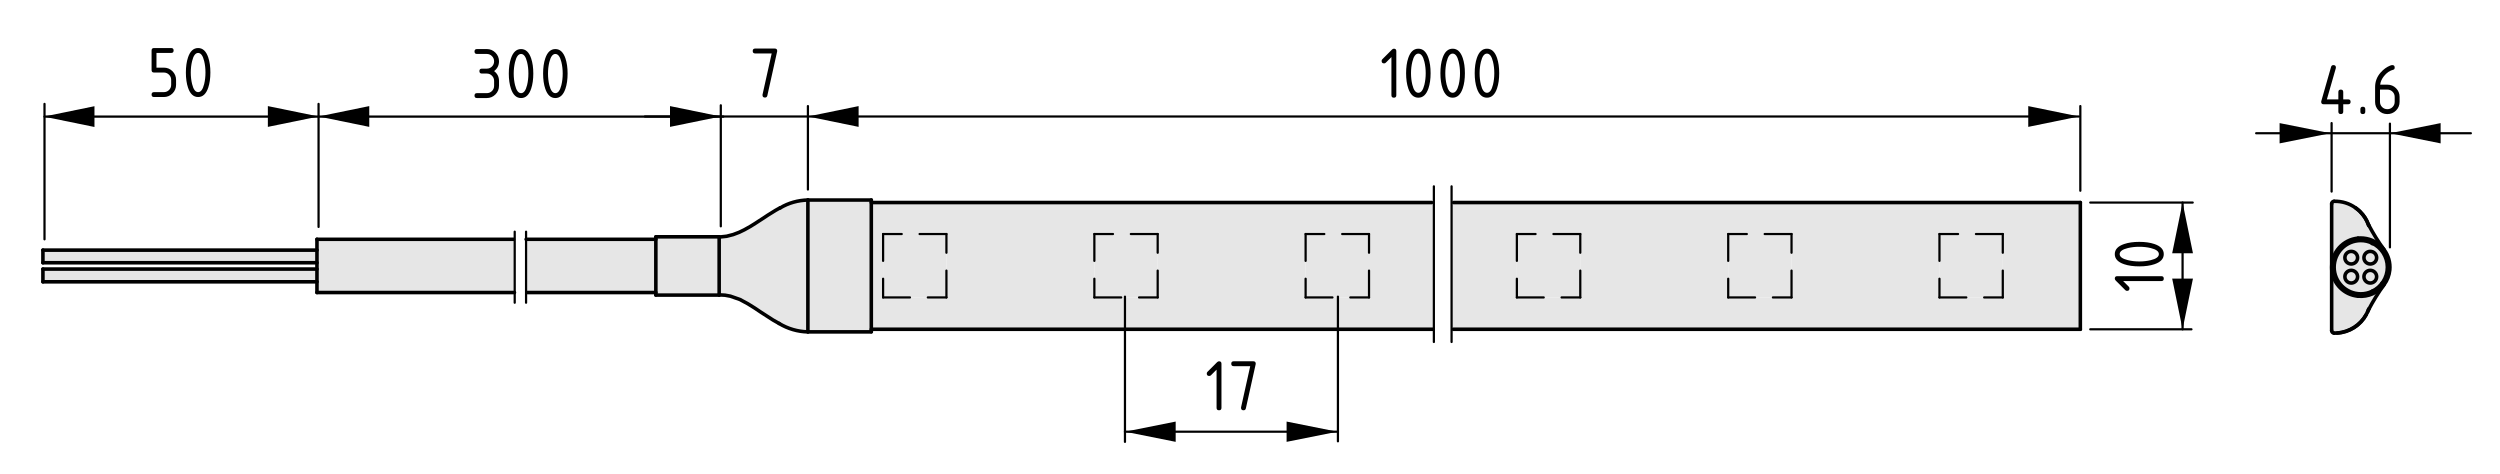 <?xml version="1.0" encoding="utf-8"?>
<!-- Generator: Adobe Illustrator 27.8.1, SVG Export Plug-In . SVG Version: 6.00 Build 0)  -->
<svg version="1.1" xmlns="http://www.w3.org/2000/svg" xmlns:xlink="http://www.w3.org/1999/xlink" x="0px" y="0px"
	 viewBox="0 0 279.522 53.022" style="enable-background:new 0 0 279.522 53.022;" xml:space="preserve">
<style type="text/css">
	.st0{fill:#E6E6E6;}
	.st1{fill:none;stroke:#000000;stroke-width:0.4;stroke-linecap:round;stroke-linejoin:round;stroke-miterlimit:10;}
	.st2{fill:none;stroke:#000000;stroke-width:0.25;stroke-linecap:round;stroke-linejoin:round;stroke-miterlimit:10;}
	
		.st3{fill:none;stroke:#000000;stroke-width:0.25;stroke-linecap:round;stroke-linejoin:round;stroke-miterlimit:10;stroke-dasharray:3,2;}
</style>
<g id="Kontur">
	<g id="DIMENSION_00000154425660684508540080000003550811574022805682_">
		<g id="MTEXT_00000090995318070058102430000013195759256134523804_">
		</g>
	</g>
	<g id="DIMENSION_00000067946920327498661600000016299866199993025454_">
		<g id="MTEXT_00000070801654903610150960000001715128732448098193_">
		</g>
		<g id="MTEXT_00000101817291786711841110000008800781927460325286_">
		</g>
	</g>
	<g id="DIMENSION_00000036959828185250628270000002945383224211474826_">
		<g id="MTEXT_00000152264101621296859000000016039823088524962493_">
		</g>
		<g id="MTEXT_00000078767682279389610930000006075199075591447222_">
		</g>
	</g>
	<g id="DIMENSION_00000120524371794520043190000005560797459220345484_">
		<g id="MTEXT_00000124127952045997746760000001674262960573649072_">
		</g>
		<g id="MTEXT_00000182497291571740623340000017775435784941682341_">
		</g>
	</g>
	<g id="DIMENSION_00000079457065835909172070000016093466374729594811_">
		<g id="MTEXT_00000025442613975655177720000003993361871517519774_">
		</g>
		<g id="MTEXT_00000180349349405752112980000017561806972466440113_">
		</g>
	</g>
	<g id="DIMENSION_00000081619206016323062160000010811319850008298930_">
		<g id="MTEXT_00000044148820745057353560000008864217135298448306_">
		</g>
		<g id="MTEXT_00000093880712385805774890000004185442931573691542_">
		</g>
	</g>
	<g id="ARC_00000106145135343963349820000001346188078497806504_">
		<g id="XMLID_00000123409646798822654820000006877148504359556279_">
			<g>
				<rect x="4.799" y="30.086" class="st0" width="30.64" height="1.42"/>
				<rect x="4.799" y="27.966" class="st0" width="30.64" height="1.41"/>
				<polygon class="st0" points="57.549,32.706 57.519,32.706 35.439,32.706 35.439,31.506 
					35.439,30.086 35.439,29.376 35.439,27.966 35.439,26.756 57.409,26.756 
					57.549,26.756 				"/>
				<rect x="122.359" y="26.166" class="st0" width="7.08" height="7.09"/>
				<rect x="145.979" y="26.166" class="st0" width="7.09" height="7.09"/>
				<rect x="98.739" y="26.166" class="st0" width="7.08" height="7.09"/>
				<polygon class="st0" points="97.419,22.646 97.419,36.816 97.419,37.086 97.419,37.106 
					90.329,37.106 90.329,37.086 90.329,37.016 90.329,36.816 90.329,25.526 
					90.329,22.806 90.329,22.646 90.329,22.366 97.419,22.366 				"/>
				<path class="st0" d="M90.329,37.086v0.02c-1.13-0.02-2.25-0.35-3.22-0.94
					l-0.67-0.38l-0.76-0.49l-0.62-0.4l-0.67-0.45l-0.77-0.48
					l-0.89-0.48l-1.06-0.37l-0.6-0.11l-0.66-0.04v-0.01v-6.42v-0.03
					l0.83-0.09l0.74-0.19l0.66-0.25l0.58-0.28l0.68-0.38l0.56-0.35
					l0.46-0.3l0.48-0.31l0.45-0.3l0.42-0.26l0.45-0.28l0.32-0.18
					l0.19-0.1v0.01c0.94-0.56,2.01-0.86,3.1-0.88v0.28v0.16v2.72
					v11.29v0.2V37.086z"/>
				<polygon class="st0" points="80.409,26.536 80.409,32.956 80.409,32.966 80.409,32.976 
					80.409,32.996 73.329,32.996 73.329,32.976 73.329,32.706 73.329,26.756 
					73.329,26.496 73.329,26.476 80.409,26.476 80.409,26.496 80.409,26.506 				"/>
				<polygon class="st0" points="58.829,26.756 73.329,26.756 73.329,32.706 58.959,32.706 
					58.819,32.706 58.819,26.756 				"/>
				<path class="st0" d="M98.739,26.166v7.09h7.08v-7.09H98.739z M160.319,36.816h-0.09
					H97.419V22.646h62.65h0.25V36.816z M153.069,33.256v-7.09h-7.09v7.09H153.069z
					 M129.439,33.256v-7.09h-7.08v7.09H129.439z"/>
				<rect x="216.849" y="26.166" class="st0" width="7.08" height="7.09"/>
				<rect x="169.599" y="26.166" class="st0" width="7.09" height="7.09"/>
				<rect x="193.229" y="26.166" class="st0" width="7.08" height="7.09"/>
				<path class="st0" d="M162.529,22.646h70.07v14.17h-70.11h-0.19V22.646H162.529z
					 M223.929,33.256v-7.09h-7.08v7.09H223.929z M200.309,33.256v-7.09h-7.08
					v7.09H200.309z M176.689,33.256v-7.09h-7.09v7.09H176.689z"/>
			</g>
			<g>
				<line class="st1" x1="232.599" y1="36.816" x2="162.489" y2="36.816"/>
				<line class="st1" x1="232.599" y1="22.646" x2="162.529" y2="22.646"/>
				<line class="st1" x1="232.599" y1="22.646" x2="232.599" y2="36.816"/>
				<polyline class="st2" points="160.319,20.836 160.319,22.646 160.319,36.816 160.319,38.236 
									"/>
				<polyline class="st2" points="162.299,20.836 162.299,22.646 162.299,36.816 162.299,38.236 
									"/>
				<line class="st1" x1="73.329" y1="26.756" x2="58.829" y2="26.756"/>
				<line class="st1" x1="58.959" y1="32.706" x2="73.329" y2="32.706"/>
				<polyline class="st1" points="87.229,23.236 87.039,23.336 86.719,23.516 86.269,23.796 
					85.849,24.056 85.399,24.356 84.919,24.666 84.459,24.966 83.899,25.316 
					83.219,25.696 82.639,25.976 81.979,26.226 81.239,26.416 80.409,26.506 				"/>
				<polyline class="st1" points="80.409,32.966 81.069,33.006 81.669,33.116 82.729,33.486 
					83.619,33.966 84.389,34.446 85.059,34.896 85.679,35.296 86.439,35.786 
					87.109,36.166 				"/>
				<line class="st1" x1="90.329" y1="37.106" x2="97.419" y2="37.106"/>
				<line class="st1" x1="80.409" y1="26.476" x2="73.329" y2="26.476"/>
				<line class="st1" x1="73.329" y1="32.996" x2="80.409" y2="32.996"/>
				<line class="st1" x1="160.229" y1="36.816" x2="97.419" y2="36.816"/>
				<line class="st1" x1="160.069" y1="22.646" x2="97.419" y2="22.646"/>
				<path class="st1" d="M90.329,22.366c-1.09,0.02-2.16,0.32-3.1,0.88"/>
				<path class="st1" d="M87.109,36.166c0.97,0.59,2.09,0.92,3.22,0.94"/>
				<line class="st1" x1="97.419" y1="22.366" x2="90.329" y2="22.366"/>
				<polyline class="st1" points="97.419,22.366 97.419,22.646 97.419,36.816 97.419,37.086 				
					"/>
				<polyline class="st1" points="90.329,22.366 90.329,22.646 90.329,22.806 90.329,25.526 
					90.329,36.816 90.329,37.016 90.329,37.086 				"/>
				<polyline class="st1" points="80.409,32.976 80.409,32.966 80.409,32.956 80.409,26.536 
					80.409,26.506 80.409,26.496 				"/>
				<polyline class="st1" points="73.329,32.976 73.329,32.706 73.329,26.756 73.329,26.496 				
					"/>
				<line class="st1" x1="57.409" y1="26.756" x2="35.439" y2="26.756"/>
				<line class="st1" x1="35.439" y1="32.706" x2="57.519" y2="32.706"/>
				<line class="st1" x1="35.439" y1="27.966" x2="4.799" y2="27.966"/>
				<line class="st1" x1="4.799" y1="29.376" x2="35.439" y2="29.376"/>
				<line class="st1" x1="35.439" y1="30.086" x2="4.799" y2="30.086"/>
				<line class="st1" x1="4.799" y1="31.506" x2="35.439" y2="31.506"/>
				<polyline class="st1" points="35.439,32.706 35.439,31.506 35.439,30.086 35.439,29.376 
					35.439,27.966 35.439,26.756 				"/>
				<polyline class="st2" points="57.549,33.846 57.549,32.706 57.549,26.756 57.549,25.906 				"/>
				<polyline class="st2" points="58.819,33.846 58.819,32.706 58.819,26.756 58.819,25.906 				"/>
				<line class="st1" x1="4.799" y1="29.376" x2="4.799" y2="27.966"/>
				<line class="st1" x1="4.799" y1="31.506" x2="4.799" y2="30.086"/>
				<line class="st3" x1="216.849" y1="26.166" x2="216.849" y2="33.256"/>
				<line class="st3" x1="223.929" y1="26.166" x2="216.849" y2="26.166"/>
				<line class="st3" x1="223.929" y1="33.256" x2="223.929" y2="26.166"/>
				<line class="st3" x1="216.849" y1="33.256" x2="223.929" y2="33.256"/>
				<line class="st3" x1="193.229" y1="33.256" x2="200.309" y2="33.256"/>
				<line class="st3" x1="200.309" y1="33.256" x2="200.309" y2="26.166"/>
				<line class="st3" x1="200.309" y1="26.166" x2="193.229" y2="26.166"/>
				<line class="st3" x1="193.229" y1="26.166" x2="193.229" y2="33.256"/>
				<line class="st3" x1="122.359" y1="26.166" x2="122.359" y2="33.256"/>
				<line class="st3" x1="129.439" y1="33.256" x2="129.439" y2="26.166"/>
				<line class="st3" x1="122.359" y1="33.256" x2="129.439" y2="33.256"/>
				<line class="st3" x1="129.439" y1="26.166" x2="122.359" y2="26.166"/>
				<line class="st3" x1="145.979" y1="26.166" x2="145.979" y2="33.256"/>
				<line class="st3" x1="145.979" y1="33.256" x2="153.069" y2="33.256"/>
				<line class="st3" x1="153.069" y1="33.256" x2="153.069" y2="26.166"/>
				<line class="st3" x1="153.069" y1="26.166" x2="145.979" y2="26.166"/>
				<line class="st3" x1="105.819" y1="33.256" x2="105.819" y2="26.166"/>
				<line class="st3" x1="98.739" y1="33.256" x2="105.819" y2="33.256"/>
				<line class="st3" x1="98.739" y1="26.166" x2="98.739" y2="33.256"/>
				<line class="st3" x1="105.819" y1="26.166" x2="98.739" y2="26.166"/>
				<line class="st3" x1="169.599" y1="26.166" x2="169.599" y2="33.256"/>
				<line class="st3" x1="176.689" y1="26.166" x2="169.599" y2="26.166"/>
				<line class="st3" x1="169.599" y1="33.256" x2="176.689" y2="33.256"/>
				<line class="st3" x1="176.689" y1="33.256" x2="176.689" y2="26.166"/>
			</g>
		</g>
	</g>
	<g id="ARC_00000080202567233098378170000005374582174693201823_">
		<g id="XMLID_00000040570079882567367930000015779022766932273589_">
			<g>
				<circle class="st0" cx="265.019" cy="30.936" r="0.71"/>
				<path class="st0" d="M266.539,31.856c-0.63,0.87-1.2,1.8-1.7,2.75h-0.01
					c-0.03,0.1-0.07,0.19-0.12,0.28c-0.04,0.1-0.09,0.19-0.14,0.28
					c-0.67,1.18-1.89,1.96-3.25,2.07c-0.11,0.01-0.22,0.01-0.34,0.01
					c-0.16,0-0.28-0.13-0.28-0.28v-7.09c0,0.1,0,0.21,0.01,0.31
					c0.15,1.55,1.38,2.79,2.94,2.93
					C264.809,33.226,265.879,32.716,266.539,31.856z"/>
				<path class="st0" d="M264.259,26.626c0.95,0.09,1.77,0.58,2.3,1.29
					c0.01,0.01,0.01,0.01,0.02,0.02c0.46,0.62,0.7,1.42,0.62,2.25
					c-0.06,0.61-0.28,1.16-0.62,1.62c-0.01,0.02-0.03,0.04-0.04,0.05
					c-0.66,0.86-1.73,1.37-2.89,1.26c-1.56-0.14-2.79-1.38-2.94-2.93
					C260.699,30.086,260.699,29.976,260.699,29.876c0-1.66,1.26-3.09,2.95-3.25
					C263.849,26.606,264.059,26.606,264.259,26.626z M265.219,27.186
					c-0.38-0.19-0.81-0.29-1.26-0.29c-1.65,0-2.98,1.34-2.98,2.98
					s1.33,2.98,2.98,2.98c0.45,0,0.88-0.1,1.26-0.29
					c1.01-0.47,1.71-1.5,1.71-2.69S266.229,27.656,265.219,27.186z"/>
				<circle class="st0" cx="262.889" cy="30.936" r="0.71"/>
				<path class="st0" d="M265.019,28.106c0.39,0,0.71,0.31,0.71,0.71
					c0,0.39-0.32,0.7-0.71,0.7c-0.39,0-0.71-0.31-0.71-0.7
					C264.309,28.416,264.629,28.106,265.019,28.106z"/>
				<path class="st0" d="M262.889,31.646c0.39,0,0.71-0.32,0.71-0.71
					c0-0.39-0.32-0.71-0.71-0.71c-0.39,0-0.71,0.32-0.71,0.71
					C262.179,31.326,262.499,31.646,262.889,31.646z M262.889,29.516
					c0.39,0,0.71-0.31,0.71-0.7c0-0.4-0.32-0.71-0.71-0.71
					c-0.39,0-0.71,0.31-0.71,0.71C262.179,29.206,262.499,29.516,262.889,29.516z
					 M265.729,30.936c0-0.39-0.32-0.71-0.71-0.71
					c-0.39,0-0.71,0.32-0.71,0.71c0,0.39,0.32,0.71,0.71,0.71
					C265.409,31.646,265.729,31.326,265.729,30.936z M263.959,26.896
					c0.45,0,0.88,0.1,1.26,0.29c1.01,0.47,1.71,1.5,1.71,2.69
					s-0.7,2.22-1.71,2.69c-0.38,0.19-0.81,0.29-1.26,0.29
					c-1.65,0-2.98-1.34-2.98-2.98S262.309,26.896,263.959,26.896z M264.309,28.816
					c0,0.39,0.32,0.7,0.71,0.7c0.39,0,0.71-0.31,0.71-0.7
					c0-0.4-0.32-0.71-0.71-0.71C264.629,28.106,264.309,28.416,264.309,28.816z"/>
				<path class="st0" d="M263.599,28.816c0,0.39-0.32,0.7-0.71,0.7
					c-0.39,0-0.71-0.31-0.71-0.7c0-0.4,0.32-0.71,0.71-0.71
					C263.279,28.106,263.599,28.416,263.599,28.816z"/>
				<path class="st0" d="M264.829,25.136c0.51,0.97,1.09,1.91,1.73,2.78
					c-0.53-0.71-1.35-1.2-2.3-1.29c-0.2-0.02-0.41-0.02-0.61,0
					c-1.69,0.16-2.95,1.59-2.95,3.25v-7.09c0-0.15,0.12-0.28,0.28-0.28
					c0.88-0.02,1.71,0.24,2.39,0.73c0.08,0.06,0.16,0.12,0.23,0.18
					c0.08,0.06,0.16,0.13,0.23,0.2c0.02,0.02,0.04,0.04,0.06,0.06
					C264.309,24.076,264.629,24.576,264.829,25.136z"/>
			</g>
			<g>
				<line class="st1" x1="266.289" y1="31.726" x2="266.369" y2="31.626"/>
				<path class="st1" d="M264.829,25.136c0.51,0.97,1.09,1.91,1.73,2.78
					c0.01,0.01,0.02,0.01,0.02,0.02"/>
				<path class="st1" d="M266.539,31.856c-0.63,0.87-1.2,1.8-1.7,2.75"/>
				<path class="st1" d="M263.599,28.816c0-0.4-0.32-0.71-0.71-0.71
					c-0.39,0-0.71,0.31-0.71,0.71c0,0.39,0.32,0.7,0.71,0.7
					C263.279,29.516,263.599,29.206,263.599,28.816z"/>
				<circle class="st1" cx="265.019" cy="30.936" r="0.71"/>
				<path class="st1" d="M265.729,28.816c0-0.4-0.32-0.71-0.71-0.71
					c-0.39,0-0.71,0.31-0.71,0.71c0,0.39,0.32,0.7,0.71,0.7
					C265.409,29.516,265.729,29.206,265.729,28.816z"/>
				<circle class="st1" cx="262.889" cy="30.936" r="0.71"/>
				<path class="st1" d="M265.219,32.566c1.01-0.47,1.71-1.5,1.71-2.69
					s-0.7-2.22-1.71-2.69c-0.38-0.19-0.81-0.29-1.26-0.29
					c-1.65,0-2.98,1.34-2.98,2.98s1.33,2.98,2.98,2.98
					C264.409,32.856,264.839,32.756,265.219,32.566z"/>
				<path class="st1" d="M264.709,34.886c0.04-0.09,0.08-0.19,0.11-0.29"/>
				<path class="st1" d="M261.319,37.236c1.37-0.07,2.61-0.86,3.25-2.07"/>
				<path class="st1" d="M264.809,25.146c-0.2-0.57-0.52-1.07-0.92-1.47
					c-0.02-0.02-0.04-0.04-0.06-0.06c-0.07-0.07-0.15-0.14-0.23-0.2
					c-0.07-0.06-0.15-0.12-0.23-0.18"/>
				<polyline class="st1" points="260.699,22.786 260.699,29.876 260.699,36.966 				"/>
				<path class="st1" d="M260.979,22.506c-0.16,0-0.28,0.13-0.28,0.28"/>
				<polyline class="st1" points="265.199,27.116 265.219,27.186 265.229,27.236 				"/>
				<line class="st1" x1="265.219" y1="32.566" x2="265.209" y2="32.596"/>
				<path class="st1" d="M260.699,36.966c0,0.15,0.12,0.28,0.28,0.28"/>
				<path class="st1" d="M264.869,25.246c-0.01-0.04-0.03-0.07-0.04-0.11
					c-0.2-0.56-0.52-1.06-0.94-1.46c-0.01-0.03-0.03-0.05-0.06-0.06
					c-0.07-0.08-0.15-0.15-0.23-0.2c-0.07-0.07-0.15-0.13-0.23-0.18
					c-0.68-0.49-1.51-0.75-2.39-0.73"/>
				<path class="st1" d="M260.979,37.246c0.12,0,0.23,0,0.34-0.01
					c1.36-0.11,2.58-0.89,3.25-2.07c0.05-0.09,0.1-0.18,0.14-0.28
					c0.05-0.09,0.09-0.18,0.12-0.28c0.01-0.02,0.02-0.05,0.03-0.07"/>
				<path class="st1" d="M263.649,26.626c-1.69,0.16-2.95,1.59-2.95,3.25
					c0,0.1,0,0.21,0.01,0.31c0.15,1.55,1.38,2.79,2.94,2.93"/>
				<path class="st1" d="M263.649,33.116c1.16,0.11,2.23-0.4,2.89-1.26
					c0.01-0.01,0.03-0.03,0.04-0.05c0.34-0.46,0.56-1.01,0.62-1.62
					c0.08-0.83-0.16-1.63-0.62-2.25c-0.01-0.01-0.01-0.01-0.02-0.02
					c-0.53-0.71-1.35-1.2-2.3-1.29c-0.2-0.02-0.41-0.02-0.61,0"/>
			</g>
		</g>
	</g>
</g>
<g id="Bemassung">
	<line class="st2" x1="233.711" y1="36.82" x2="245.022" y2="36.82"/>
	<line class="st2" x1="233.711" y1="22.647" x2="245.161" y2="22.647"/>
	<line class="st2" x1="252.261" y1="14.898" x2="276.261" y2="14.898"/>
	<g id="LINE_00000157995280094159999890000006403836011510908573_">
		<line class="st2" x1="244.031" y1="36.82" x2="244.031" y2="22.647"/>
	</g>
	<g id="MTEXT_00000035499971741889815260000018442071768130577811_">
		<g>
			<path d="M237.387,31.426l0.63,0.629c0.052,0.053,0.077,0.117,0.077,0.191
				c0,0.183-0.091,0.275-0.274,0.275c-0.074,0-0.138-0.026-0.19-0.079
				l-1.071-1.07c-0.071-0.072-0.107-0.146-0.107-0.22
				c0-0.183,0.092-0.274,0.273-0.274h4.932c0.182,0,0.273,0.091,0.273,0.274
				s-0.091,0.274-0.273,0.274H237.387z"/>
			<path d="M239.19,27.043c0.653,0,1.218,0.08,1.693,0.241
				c0.697,0.235,1.046,0.611,1.046,1.129s-0.348,0.894-1.042,1.129
				c-0.476,0.161-1.042,0.241-1.697,0.241s-1.222-0.08-1.697-0.241
				c-0.694-0.235-1.042-0.611-1.042-1.129s0.349-0.894,1.046-1.129
				C237.972,27.123,238.536,27.043,239.19,27.043z M239.19,27.591
				c-0.454,0-0.881,0.048-1.282,0.146c-0.606,0.146-0.909,0.372-0.909,0.676
				c0,0.302,0.305,0.526,0.913,0.672c0.409,0.1,0.836,0.149,1.278,0.149
				c0.451,0,0.879-0.048,1.282-0.146c0.606-0.146,0.909-0.372,0.909-0.676
				s-0.303-0.53-0.909-0.676C240.069,27.639,239.641,27.591,239.19,27.591z"/>
		</g>
	</g>
	<line class="st2" x1="90.332" y1="11.862" x2="90.332" y2="21.189"/>
	<line class="st2" x1="232.599" y1="11.861" x2="232.599" y2="21.325"/>
	<line class="st2" x1="260.694" y1="13.764" x2="260.694" y2="21.418"/>
	<line class="st2" x1="267.214" y1="13.825" x2="267.214" y2="27.654"/>
	<g id="LINE_00000147219626845236633780000011022420329191250616_">
		<line class="st2" x1="72.114" y1="13.024" x2="232.445" y2="13.024"/>
	</g>
	<g id="MTEXT_00000050649698995175001980000012664105435872787897_">
		<g>
			<path d="M155.572,6.381l-0.63,0.629c-0.053,0.052-0.116,0.078-0.191,0.078
				c-0.183,0-0.274-0.091-0.274-0.274c0-0.075,0.026-0.138,0.079-0.191l1.07-1.071
				c0.072-0.072,0.146-0.108,0.221-0.108c0.182,0,0.273,0.091,0.273,0.274v4.931
				c0,0.183-0.092,0.274-0.273,0.274c-0.184,0-0.274-0.091-0.274-0.274V6.381z"/>
			<path d="M159.954,8.184c0,0.653-0.08,1.217-0.24,1.693
				c-0.235,0.697-0.612,1.046-1.129,1.046c-0.518,0-0.895-0.347-1.129-1.042
				c-0.161-0.476-0.241-1.042-0.241-1.697s0.08-1.222,0.241-1.697
				c0.234-0.695,0.611-1.042,1.129-1.042c0.517,0,0.894,0.349,1.129,1.046
				C159.874,6.967,159.954,7.531,159.954,8.184z M159.407,8.184
				c0-0.454-0.049-0.881-0.146-1.282c-0.146-0.606-0.372-0.909-0.676-0.909
				c-0.302,0-0.526,0.304-0.673,0.913c-0.1,0.41-0.149,0.835-0.149,1.278
				c0,0.451,0.049,0.878,0.146,1.282c0.146,0.606,0.372,0.909,0.677,0.909
				c0.304,0,0.529-0.303,0.676-0.909C159.358,9.062,159.407,8.635,159.407,8.184z"/>
			<path d="M163.789,8.184c0,0.653-0.08,1.217-0.24,1.693
				c-0.235,0.697-0.612,1.046-1.129,1.046c-0.518,0-0.895-0.347-1.129-1.042
				c-0.161-0.476-0.241-1.042-0.241-1.697s0.08-1.222,0.241-1.697
				c0.234-0.695,0.611-1.042,1.129-1.042c0.517,0,0.894,0.349,1.129,1.046
				C163.709,6.967,163.789,7.531,163.789,8.184z M163.242,8.184
				c0-0.454-0.049-0.881-0.146-1.282c-0.146-0.606-0.372-0.909-0.676-0.909
				c-0.302,0-0.526,0.304-0.673,0.913c-0.1,0.41-0.149,0.835-0.149,1.278
				c0,0.451,0.049,0.878,0.146,1.282c0.146,0.606,0.372,0.909,0.677,0.909
				c0.304,0,0.529-0.303,0.676-0.909C163.193,9.062,163.242,8.635,163.242,8.184z"/>
			<path d="M167.624,8.184c0,0.653-0.08,1.217-0.24,1.693
				c-0.235,0.697-0.612,1.046-1.129,1.046c-0.518,0-0.895-0.347-1.129-1.042
				c-0.161-0.476-0.241-1.042-0.241-1.697s0.08-1.222,0.241-1.697
				c0.234-0.695,0.611-1.042,1.129-1.042c0.517,0,0.894,0.349,1.129,1.046
				C167.544,6.967,167.624,7.531,167.624,8.184z M167.076,8.184
				c0-0.454-0.049-0.881-0.146-1.282c-0.146-0.606-0.372-0.909-0.676-0.909
				c-0.302,0-0.526,0.304-0.673,0.913c-0.1,0.41-0.149,0.835-0.149,1.278
				c0,0.451,0.049,0.878,0.146,1.282c0.146,0.606,0.372,0.909,0.677,0.909
				c0.304,0,0.529-0.303,0.676-0.909C167.028,9.062,167.076,8.635,167.076,8.184z"/>
		</g>
	</g>
	<line class="st2" x1="80.592" y1="11.774" x2="80.592" y2="25.304"/>
	<g id="MTEXT_00000055677093062826954760000012775575167668437692_">
		<g>
			<path d="M86.281,5.976h-1.847c-0.184,0-0.274-0.091-0.274-0.274
				s0.091-0.274,0.274-0.274h2.191c0.18,0,0.271,0.088,0.273,0.266
				c0,0.017-0.003,0.039-0.008,0.066l-1.096,4.931
				c-0.033,0.144-0.121,0.216-0.262,0.216c-0.186,0-0.278-0.091-0.278-0.274
				c0-0.028,0.001-0.048,0.004-0.062L86.281,5.976z"/>
		</g>
	</g>
	<line class="st2" x1="35.618" y1="25.37" x2="35.618" y2="11.619"/>
	<g id="LINE_00000043456926008306041740000016895428695638120622_">
		<line class="st2" x1="80.876" y1="13.036" x2="35.618" y2="13.036"/>
	</g>
	<g id="MTEXT_00000094607334605677543410000011849493294296633780_">
		<g>
			<path d="M54.424,8.224h-0.549c-0.182,0-0.273-0.091-0.273-0.274
				s0.092-0.274,0.273-0.274h0.549c0.229,0,0.424-0.08,0.583-0.239
				s0.238-0.354,0.238-0.583c0-0.227-0.08-0.42-0.241-0.581
				c-0.16-0.161-0.354-0.241-0.58-0.241h-1.096
				c-0.184,0-0.274-0.091-0.274-0.274s0.091-0.274,0.274-0.274h1.096
				c0.379,0,0.701,0.134,0.969,0.402c0.267,0.269,0.4,0.591,0.4,0.967
				c0,0.454-0.183,0.819-0.548,1.096c0.365,0.277,0.548,0.642,0.548,1.096v0.548
				c0,0.379-0.134,0.702-0.402,0.969s-0.591,0.4-0.967,0.4h-1.096
				c-0.184,0-0.274-0.091-0.274-0.274s0.091-0.274,0.274-0.274h1.096
				c0.229,0,0.424-0.08,0.583-0.239s0.238-0.354,0.238-0.583V9.046
				c0-0.227-0.08-0.42-0.241-0.581C54.844,8.304,54.651,8.224,54.424,8.224z"/>
			<path d="M59.628,8.224c0,0.653-0.08,1.217-0.24,1.693
				c-0.235,0.697-0.612,1.046-1.129,1.046c-0.518,0-0.895-0.347-1.129-1.042
				c-0.161-0.476-0.241-1.042-0.241-1.697s0.08-1.222,0.241-1.697
				c0.234-0.695,0.611-1.042,1.129-1.042c0.517,0,0.894,0.349,1.129,1.046
				C59.548,7.007,59.628,7.571,59.628,8.224z M59.08,8.224
				c0-0.454-0.049-0.881-0.146-1.282c-0.146-0.606-0.372-0.909-0.676-0.909
				c-0.302,0-0.526,0.304-0.673,0.913C57.487,7.355,57.437,7.781,57.437,8.224
				c0,0.451,0.049,0.878,0.146,1.282c0.146,0.606,0.372,0.909,0.677,0.909
				c0.304,0,0.529-0.303,0.676-0.909C59.032,9.102,59.08,8.675,59.08,8.224z"/>
			<path d="M63.463,8.224c0,0.653-0.08,1.217-0.24,1.693
				c-0.235,0.697-0.612,1.046-1.129,1.046c-0.518,0-0.895-0.347-1.129-1.042
				c-0.161-0.476-0.241-1.042-0.241-1.697s0.08-1.222,0.241-1.697
				c0.234-0.695,0.611-1.042,1.129-1.042c0.517,0,0.894,0.349,1.129,1.046
				C63.383,7.007,63.463,7.571,63.463,8.224z M62.915,8.224
				c0-0.454-0.049-0.881-0.146-1.282c-0.146-0.606-0.372-0.909-0.676-0.909
				c-0.302,0-0.526,0.304-0.673,0.913c-0.1,0.41-0.149,0.835-0.149,1.278
				c0,0.451,0.049,0.878,0.146,1.282c0.146,0.606,0.372,0.909,0.677,0.909
				c0.304,0,0.529-0.303,0.676-0.909C62.867,9.102,62.915,8.675,62.915,8.224z"/>
		</g>
	</g>
	<line class="st2" x1="4.976" y1="26.757" x2="4.976" y2="11.619"/>
	<g id="LINE_00000052786106928520420060000009298609568268498842_">
		<line class="st2" x1="35.618" y1="13.036" x2="4.976" y2="13.036"/>
	</g>
	<g id="MTEXT_00000138537746248740988060000010567427217155446418_">
		<g>
			<path d="M16.948,7.836V5.645c0-0.183,0.091-0.274,0.274-0.274h1.917
				c0.183,0,0.274,0.091,0.274,0.274s-0.092,0.274-0.274,0.274h-1.644v1.644h0.822
				c0.379,0,0.701,0.134,0.969,0.402c0.267,0.269,0.4,0.591,0.4,0.967v0.548
				c0,0.379-0.134,0.702-0.402,0.969s-0.591,0.4-0.967,0.4h-1.096
				c-0.184,0-0.274-0.091-0.274-0.274s0.091-0.274,0.274-0.274h1.096
				c0.229,0,0.424-0.08,0.583-0.239s0.238-0.354,0.238-0.583V8.932
				c0-0.227-0.08-0.42-0.241-0.581c-0.16-0.161-0.354-0.241-0.58-0.241h-1.096
				C17.038,8.11,16.948,8.019,16.948,7.836z"/>
			<path d="M23.522,8.11c0,0.653-0.08,1.217-0.24,1.693
				c-0.235,0.697-0.612,1.046-1.129,1.046c-0.518,0-0.895-0.347-1.129-1.042
				c-0.161-0.476-0.241-1.042-0.241-1.697s0.08-1.222,0.241-1.697
				c0.234-0.695,0.611-1.042,1.129-1.042c0.517,0,0.894,0.349,1.129,1.046
				C23.442,6.893,23.522,7.457,23.522,8.11z M22.974,8.11
				c0-0.454-0.049-0.881-0.146-1.282c-0.146-0.606-0.372-0.909-0.676-0.909
				c-0.302,0-0.526,0.304-0.673,0.913c-0.1,0.41-0.149,0.835-0.149,1.278
				c0,0.451,0.049,0.878,0.146,1.282c0.146,0.606,0.372,0.909,0.677,0.909
				c0.304,0,0.529-0.303,0.676-0.909C22.925,8.989,22.974,8.561,22.974,8.11z"/>
		</g>
	</g>
	<polygon points="80.581,13.024 74.912,11.862 74.912,14.186 	"/>
	<polygon points="90.332,13.023 96.001,14.186 96.001,11.862 	"/>
	<polygon points="232.445,13.024 226.776,11.862 226.776,14.186 	"/>
	<polygon points="35.618,13.024 29.949,11.862 29.949,14.186 	"/>
	<polygon points="4.893,13.036 10.562,14.198 10.562,11.875 	"/>
	<polygon points="35.618,13.023 41.287,14.186 41.287,11.862 	"/>
	<polygon points="244.03,36.82 245.192,31.151 242.869,31.151 	"/>
	<polygon points="244.031,22.647 242.869,28.316 245.192,28.316 	"/>
	<g>
		<path d="M259.53,11.387c0-0.031,0.003-0.056,0.009-0.075l1.096-3.835
			c0.038-0.133,0.127-0.199,0.266-0.199c0.183,0,0.273,0.092,0.273,0.274
			c0,0.025-0.003,0.052-0.01,0.079l-0.999,3.481h1.283v-0.821
			c0-0.184,0.091-0.274,0.273-0.274s0.274,0.091,0.274,0.274v0.821h0.548
			c0.183,0,0.273,0.091,0.273,0.274c0,0.182-0.091,0.273-0.273,0.273h-0.548v0.822
			c0,0.182-0.092,0.273-0.274,0.273s-0.273-0.092-0.273-0.273v-0.822h-1.644
			C259.621,11.66,259.53,11.568,259.53,11.387z"/>
		<path d="M263.912,12.208c0-0.183,0.092-0.274,0.274-0.274s0.273,0.092,0.273,0.274
			v0.274c0,0.182-0.091,0.273-0.273,0.273s-0.274-0.092-0.274-0.273V12.208z"/>
		<path d="M267.474,7.277c0.183,0,0.273,0.092,0.273,0.273
			c0,0.136-0.046,0.215-0.137,0.237c-0.407,0.103-0.763,0.346-1.066,0.73
			c-0.241,0.304-0.381,0.621-0.42,0.95h0.802c0.387,0,0.712,0.133,0.975,0.398
			c0.264,0.266,0.395,0.59,0.395,0.971V11.387c0,0.381-0.133,0.705-0.4,0.971
			c-0.267,0.266-0.59,0.398-0.969,0.398c-0.382,0-0.706-0.132-0.972-0.396
			c-0.266-0.264-0.398-0.586-0.398-0.965V9.742c0-0.619,0.206-1.163,0.618-1.631
			c0.321-0.362,0.672-0.619,1.051-0.771C267.332,7.298,267.415,7.277,267.474,7.277z
			 M266.104,10.016V11.387c0,0.229,0.08,0.424,0.239,0.583s0.354,0.238,0.583,0.238
			s0.424-0.08,0.583-0.241c0.159-0.16,0.238-0.354,0.238-0.58v-0.549
			c0-0.229-0.08-0.424-0.24-0.583c-0.161-0.159-0.354-0.238-0.581-0.238H266.104
			z"/>
	</g>
	<polygon points="260.549,14.898 254.879,13.764 254.879,16.032 	"/>
	<polygon points="267.214,14.898 272.884,16.032 272.884,13.764 	"/>
	<line class="st2" x1="125.781" y1="48.269" x2="149.592" y2="48.269"/>
	<line class="st2" x1="125.781" y1="49.403" x2="125.781" y2="33.17"/>
	<line class="st2" x1="149.592" y1="49.342" x2="149.592" y2="33.17"/>
	<g>
		<path d="M136.022,41.33l-0.629,0.63c-0.053,0.052-0.117,0.077-0.191,0.077
			c-0.184,0-0.275-0.091-0.275-0.274c0-0.074,0.026-0.138,0.079-0.19l1.07-1.071
			c0.072-0.071,0.146-0.107,0.221-0.107c0.183,0,0.273,0.092,0.273,0.273v4.932
			c0,0.182-0.091,0.273-0.273,0.273s-0.274-0.091-0.274-0.273V41.33z"/>
		<path d="M139.786,40.941h-1.847c-0.183,0-0.274-0.091-0.274-0.274
			c0-0.182,0.092-0.273,0.274-0.273h2.191c0.18,0,0.271,0.089,0.273,0.266
			c0,0.017-0.003,0.039-0.008,0.066l-1.096,4.931
			c-0.033,0.144-0.121,0.216-0.262,0.216c-0.186,0-0.278-0.092-0.278-0.273
			c0-0.028,0.002-0.049,0.004-0.062L139.786,40.941z"/>
	</g>
	<polygon points="149.522,48.269 143.853,49.403 143.853,47.135 	"/>
	<polygon points="125.781,48.269 131.451,47.135 131.451,49.403 	"/>
</g>
</svg>
